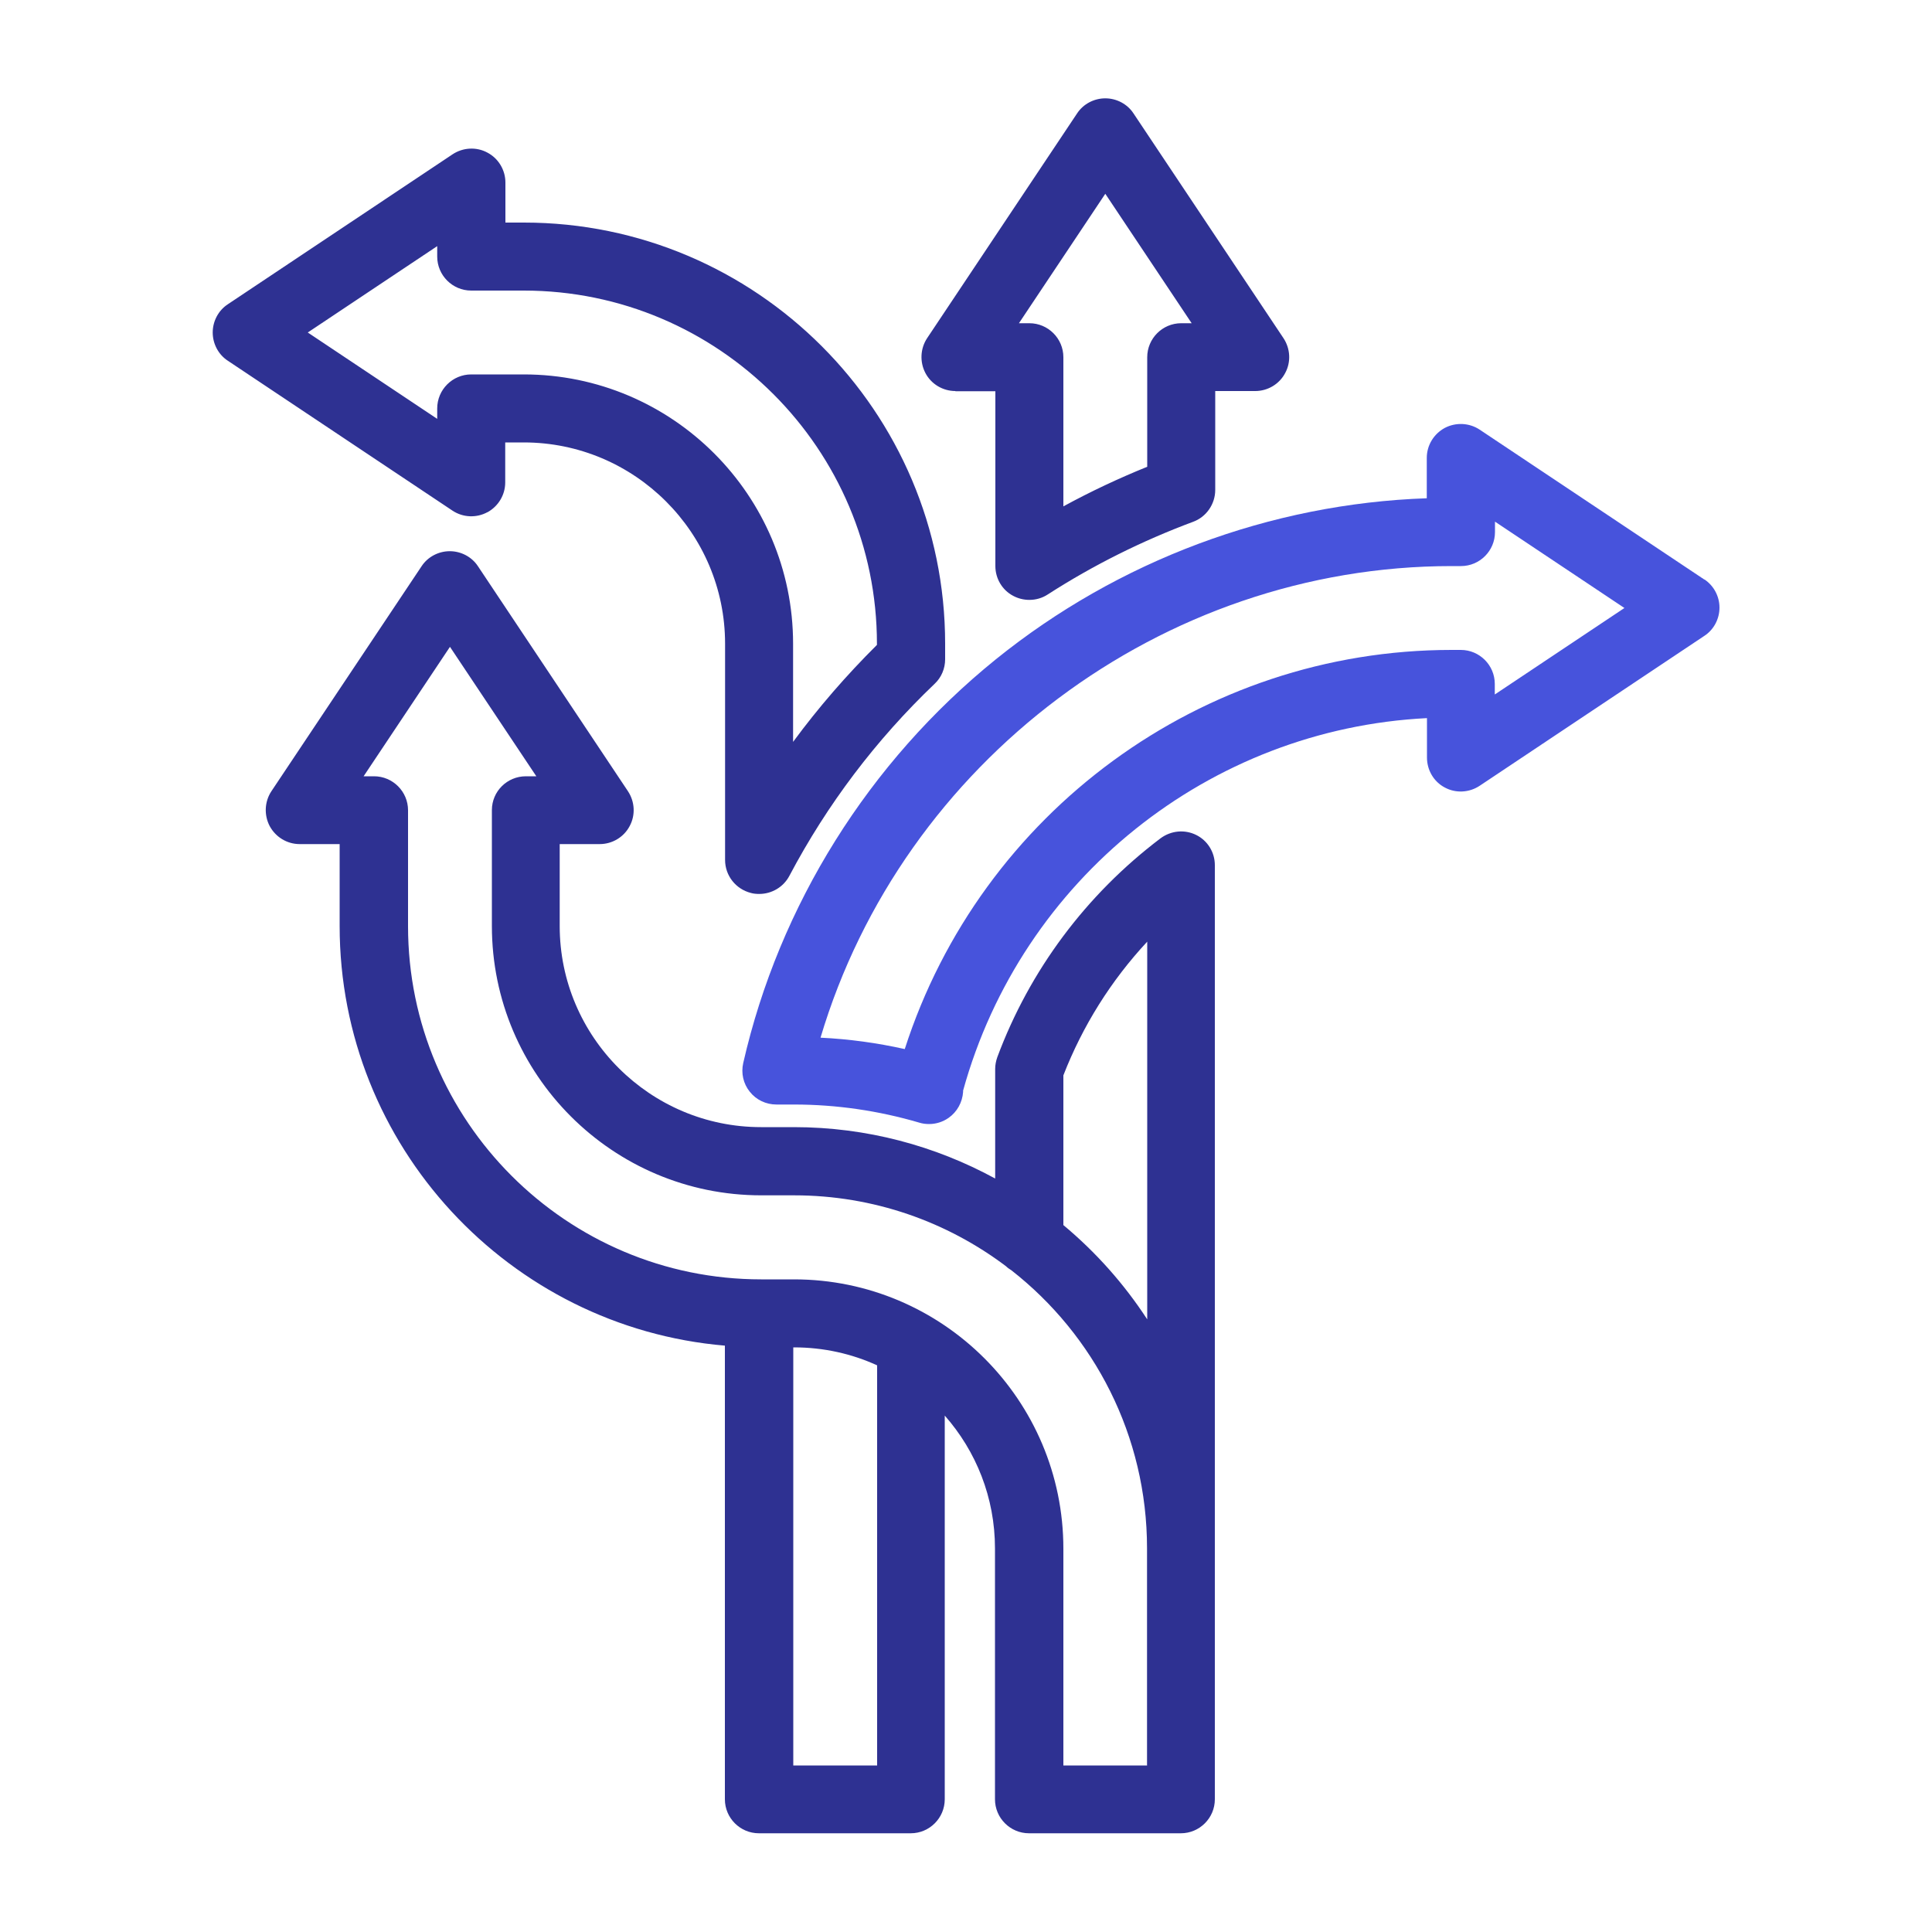 <?xml version="1.0" encoding="UTF-8"?>
<svg xmlns="http://www.w3.org/2000/svg" id="a" width="100" height="100" viewBox="0 0 100 100">
  <defs>
    <style>.b{fill:#2e3192;}.c{fill:#4753dc;}</style>
  </defs>
  <path class="b" d="M61.92,43.22c-.6-.3-1.31-.23-1.85.17-3.86,2.92-6.78,6.84-8.45,11.33-.07.2-.11.4-.11.61v5.67c-3.1-1.69-6.65-2.66-10.42-2.66h-1.7c-5.74,0-10.42-4.67-10.42-10.41v-4.24h2.07c.65,0,1.25-.36,1.55-.93.31-.57.27-1.27-.09-1.81l-7.76-11.64c-.32-.49-.88-.78-1.46-.78s-1.14.29-1.46.78l-7.77,11.64c-.36.54-.39,1.24-.09,1.81.31.57.9.93,1.55.93h2.07v4.24c0,11.39,8.79,20.77,19.94,21.72v23.48c0,.97.79,1.76,1.76,1.76h7.86c.97,0,1.76-.79,1.76-1.76v-19.86c1.62,1.84,2.6,4.24,2.6,6.88v12.98c0,.97.79,1.76,1.76,1.76h7.86c.97,0,1.76-.79,1.76-1.76v-48.35c0-.67-.38-1.28-.98-1.57h0ZM45.4,91.38h-4.34v-21.64h.04c1.53,0,2.99.33,4.3.93v20.71ZM59.38,91.38h-4.34v-11.22c0-7.69-6.25-13.94-13.94-13.94h-1.7c-10.08,0-18.28-8.2-18.28-18.28v-6c0-.97-.79-1.76-1.76-1.76h-.54l4.47-6.7,4.47,6.7h-.54c-.97,0-1.76.78-1.76,1.75v6c0,7.69,6.25,13.94,13.94,13.94h1.7c4.12,0,7.92,1.37,10.97,3.67.08.08.18.15.28.21,4.28,3.35,7.02,8.56,7.02,14.39v11.23ZM59.38,68.29c-1.2-1.84-2.66-3.48-4.34-4.88v-7.75c1-2.57,2.47-4.91,4.34-6.92v19.56ZM25.22,26.52c.57-.31.93-.9.93-1.55v-2.07h.96c5.74,0,10.42,4.67,10.42,10.42v11.19c0,.81.55,1.51,1.34,1.71.14.04.29.05.43.05.64,0,1.25-.35,1.56-.94,1.95-3.69,4.48-7.04,7.52-9.94.35-.33.54-.79.54-1.27v-.8c0-12.02-9.78-21.8-21.8-21.8h-.96v-2.07c0-.65-.36-1.25-.93-1.55-.57-.31-1.27-.27-1.81.09l-11.63,7.76c-.49.32-.78.88-.78,1.46s.29,1.14.78,1.46l11.63,7.76c.54.36,1.24.39,1.81.08h0ZM22.63,21.14v.54l-6.7-4.47,6.7-4.47v.54c0,.97.79,1.76,1.76,1.76h2.72c10.08,0,18.28,8.2,18.28,18.28v.06c-1.58,1.57-3.03,3.24-4.34,5.02v-5.08c0-7.69-6.25-13.94-13.94-13.94h-2.72c-.97,0-1.76.79-1.76,1.76h0ZM49.45,20.25h2.07v9.05c0,.64.35,1.24.92,1.54.26.14.55.21.84.21.33,0,.66-.09.95-.28,2.36-1.52,4.89-2.78,7.52-3.76.69-.25,1.15-.92,1.15-1.65v-5.12h2.07c.65,0,1.25-.36,1.55-.93.31-.57.27-1.27-.09-1.81l-7.76-11.63c-.32-.49-.88-.78-1.46-.78s-1.14.29-1.46.78l-7.76,11.63c-.36.54-.39,1.24-.09,1.81s.9.93,1.55.93h0ZM57.21,10.03l4.47,6.7h-.54c-.97,0-1.76.79-1.76,1.76v5.67c-1.48.6-2.93,1.28-4.34,2.05v-7.72c0-.97-.79-1.76-1.76-1.76h-.54l4.47-6.7Z"></path>
  <path class="c" d="M88.22,30h0s-11.63-7.76-11.63-7.76c-.54-.36-1.24-.39-1.81-.09-.57.31-.93.9-.93,1.55v2.09c-8.09.28-15.97,3.22-22.31,8.34-6.57,5.31-11.21,12.73-13.07,20.89-.12.52,0,1.07.34,1.49.33.42.84.66,1.38.66h.91c2.2,0,4.38.32,6.49.94.16.05.33.07.5.07.36,0,.71-.11,1.01-.32.44-.31.71-.8.75-1.34v-.07c3.03-10.96,12.76-18.72,24.01-19.28v2.04c0,.65.35,1.25.92,1.55.57.31,1.27.27,1.81-.09l11.63-7.76c.49-.32.78-.88.78-1.46,0-.59-.3-1.14-.78-1.46ZM77.37,35.94v-.54c0-.97-.79-1.76-1.76-1.76h-.48c-12.93,0-24.36,8.42-28.3,20.66-1.43-.32-2.89-.52-4.36-.59,4.25-14.27,17.66-24.41,32.67-24.41h.48c.97,0,1.76-.79,1.76-1.76v-.54l6.7,4.47-6.7,4.47Z"></path>
</svg>
